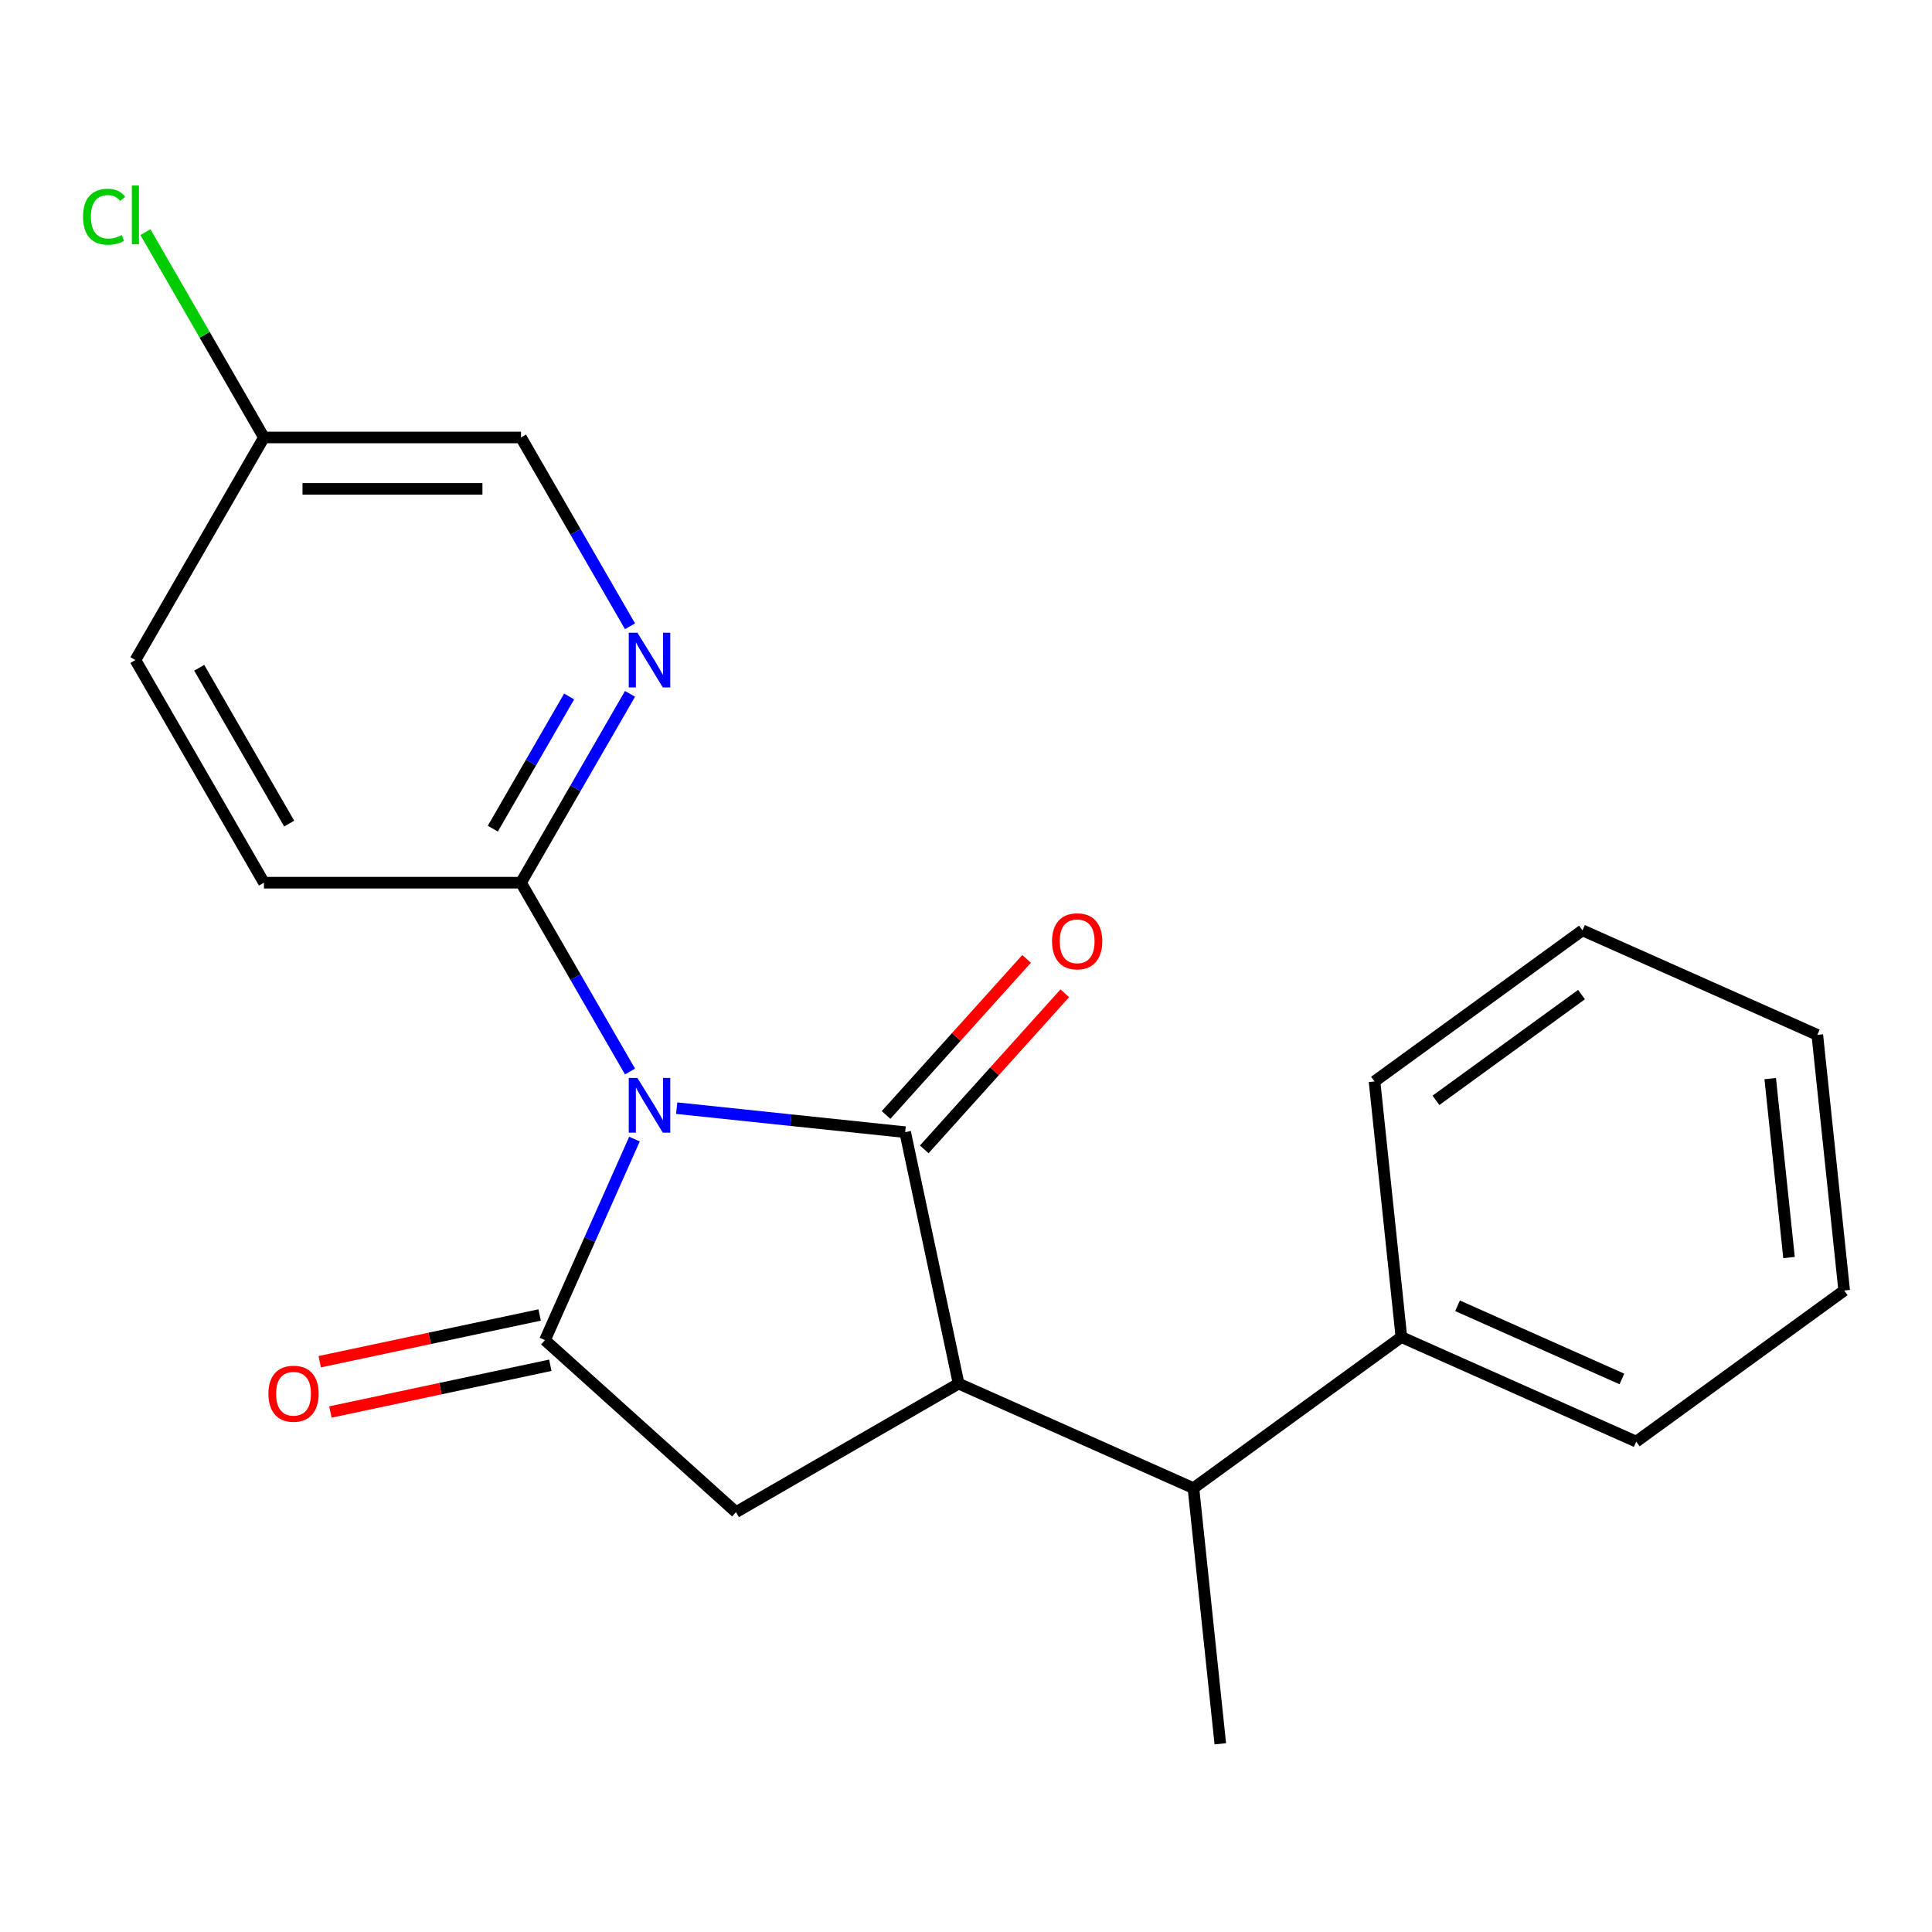 <?xml version='1.0' encoding='iso-8859-1'?>
<svg version='1.1' baseProfile='full'
              xmlns='http://www.w3.org/2000/svg'
                      xmlns:rdkit='http://www.rdkit.org/xml'
                      xmlns:xlink='http://www.w3.org/1999/xlink'
                  xml:space='preserve'
width='1000px' height='1000px' viewBox='0 0 1000 1000'>
<!-- END OF HEADER -->
<rect style='opacity:1.0;fill:#FFFFFF;stroke:none' width='1000' height='1000' x='0' y='0'> </rect>
<path class='bond-0' d='M 350.257,573.579 L 409.384,579.793' style='fill:none;fill-rule:evenodd;stroke:#0000FF;stroke-width:6px;stroke-linecap:butt;stroke-linejoin:miter;stroke-opacity:1' />
<path class='bond-0' d='M 409.384,579.793 L 468.511,586.008' style='fill:none;fill-rule:evenodd;stroke:#000000;stroke-width:6px;stroke-linecap:butt;stroke-linejoin:miter;stroke-opacity:1' />
<path class='bond-1' d='M 328.405,589.587 L 305.24,641.617' style='fill:none;fill-rule:evenodd;stroke:#0000FF;stroke-width:6px;stroke-linecap:butt;stroke-linejoin:miter;stroke-opacity:1' />
<path class='bond-1' d='M 305.24,641.617 L 282.074,693.647' style='fill:none;fill-rule:evenodd;stroke:#000000;stroke-width:6px;stroke-linecap:butt;stroke-linejoin:miter;stroke-opacity:1' />
<path class='bond-4' d='M 326.095,554.614 L 297.88,505.745' style='fill:none;fill-rule:evenodd;stroke:#0000FF;stroke-width:6px;stroke-linecap:butt;stroke-linejoin:miter;stroke-opacity:1' />
<path class='bond-4' d='M 297.88,505.745 L 269.666,456.876' style='fill:none;fill-rule:evenodd;stroke:#000000;stroke-width:6px;stroke-linecap:butt;stroke-linejoin:miter;stroke-opacity:1' />
<path class='bond-2' d='M 468.511,586.008 L 496.173,716.15' style='fill:none;fill-rule:evenodd;stroke:#000000;stroke-width:6px;stroke-linecap:butt;stroke-linejoin:miter;stroke-opacity:1' />
<path class='bond-7' d='M 478.398,594.911 L 514.77,554.516' style='fill:none;fill-rule:evenodd;stroke:#000000;stroke-width:6px;stroke-linecap:butt;stroke-linejoin:miter;stroke-opacity:1' />
<path class='bond-7' d='M 514.77,554.516 L 551.141,514.122' style='fill:none;fill-rule:evenodd;stroke:#FF0000;stroke-width:6px;stroke-linecap:butt;stroke-linejoin:miter;stroke-opacity:1' />
<path class='bond-7' d='M 458.623,577.105 L 494.995,536.711' style='fill:none;fill-rule:evenodd;stroke:#000000;stroke-width:6px;stroke-linecap:butt;stroke-linejoin:miter;stroke-opacity:1' />
<path class='bond-7' d='M 494.995,536.711 L 531.366,496.316' style='fill:none;fill-rule:evenodd;stroke:#FF0000;stroke-width:6px;stroke-linecap:butt;stroke-linejoin:miter;stroke-opacity:1' />
<path class='bond-3' d='M 282.074,693.647 L 380.949,782.675' style='fill:none;fill-rule:evenodd;stroke:#000000;stroke-width:6px;stroke-linecap:butt;stroke-linejoin:miter;stroke-opacity:1' />
<path class='bond-8' d='M 279.308,680.633 L 222.4,692.729' style='fill:none;fill-rule:evenodd;stroke:#000000;stroke-width:6px;stroke-linecap:butt;stroke-linejoin:miter;stroke-opacity:1' />
<path class='bond-8' d='M 222.4,692.729 L 165.492,704.825' style='fill:none;fill-rule:evenodd;stroke:#FF0000;stroke-width:6px;stroke-linecap:butt;stroke-linejoin:miter;stroke-opacity:1' />
<path class='bond-8' d='M 284.841,706.661 L 227.933,718.757' style='fill:none;fill-rule:evenodd;stroke:#000000;stroke-width:6px;stroke-linecap:butt;stroke-linejoin:miter;stroke-opacity:1' />
<path class='bond-8' d='M 227.933,718.757 L 171.025,730.854' style='fill:none;fill-rule:evenodd;stroke:#FF0000;stroke-width:6px;stroke-linecap:butt;stroke-linejoin:miter;stroke-opacity:1' />
<path class='bond-6' d='M 496.173,716.15 L 617.72,770.266' style='fill:none;fill-rule:evenodd;stroke:#000000;stroke-width:6px;stroke-linecap:butt;stroke-linejoin:miter;stroke-opacity:1' />
<path class='bond-21' d='M 496.173,716.15 L 380.949,782.675' style='fill:none;fill-rule:evenodd;stroke:#000000;stroke-width:6px;stroke-linecap:butt;stroke-linejoin:miter;stroke-opacity:1' />
<path class='bond-5' d='M 269.666,456.876 L 297.88,408.007' style='fill:none;fill-rule:evenodd;stroke:#000000;stroke-width:6px;stroke-linecap:butt;stroke-linejoin:miter;stroke-opacity:1' />
<path class='bond-5' d='M 297.88,408.007 L 326.095,359.138' style='fill:none;fill-rule:evenodd;stroke:#0000FF;stroke-width:6px;stroke-linecap:butt;stroke-linejoin:miter;stroke-opacity:1' />
<path class='bond-5' d='M 255.085,428.911 L 274.835,394.702' style='fill:none;fill-rule:evenodd;stroke:#000000;stroke-width:6px;stroke-linecap:butt;stroke-linejoin:miter;stroke-opacity:1' />
<path class='bond-5' d='M 274.835,394.702 L 294.585,360.494' style='fill:none;fill-rule:evenodd;stroke:#0000FF;stroke-width:6px;stroke-linecap:butt;stroke-linejoin:miter;stroke-opacity:1' />
<path class='bond-9' d='M 269.666,456.876 L 136.616,456.876' style='fill:none;fill-rule:evenodd;stroke:#000000;stroke-width:6px;stroke-linecap:butt;stroke-linejoin:miter;stroke-opacity:1' />
<path class='bond-11' d='M 326.095,324.166 L 297.88,275.297' style='fill:none;fill-rule:evenodd;stroke:#0000FF;stroke-width:6px;stroke-linecap:butt;stroke-linejoin:miter;stroke-opacity:1' />
<path class='bond-11' d='M 297.88,275.297 L 269.666,226.428' style='fill:none;fill-rule:evenodd;stroke:#000000;stroke-width:6px;stroke-linecap:butt;stroke-linejoin:miter;stroke-opacity:1' />
<path class='bond-10' d='M 617.72,770.266 L 725.359,692.061' style='fill:none;fill-rule:evenodd;stroke:#000000;stroke-width:6px;stroke-linecap:butt;stroke-linejoin:miter;stroke-opacity:1' />
<path class='bond-15' d='M 617.72,770.266 L 631.628,902.587' style='fill:none;fill-rule:evenodd;stroke:#000000;stroke-width:6px;stroke-linecap:butt;stroke-linejoin:miter;stroke-opacity:1' />
<path class='bond-13' d='M 136.616,456.876 L 70.091,341.652' style='fill:none;fill-rule:evenodd;stroke:#000000;stroke-width:6px;stroke-linecap:butt;stroke-linejoin:miter;stroke-opacity:1' />
<path class='bond-13' d='M 149.682,426.288 L 103.115,345.631' style='fill:none;fill-rule:evenodd;stroke:#000000;stroke-width:6px;stroke-linecap:butt;stroke-linejoin:miter;stroke-opacity:1' />
<path class='bond-16' d='M 725.359,692.061 L 846.906,746.178' style='fill:none;fill-rule:evenodd;stroke:#000000;stroke-width:6px;stroke-linecap:butt;stroke-linejoin:miter;stroke-opacity:1' />
<path class='bond-16' d='M 754.415,675.87 L 839.497,713.751' style='fill:none;fill-rule:evenodd;stroke:#000000;stroke-width:6px;stroke-linecap:butt;stroke-linejoin:miter;stroke-opacity:1' />
<path class='bond-17' d='M 725.359,692.061 L 711.452,559.741' style='fill:none;fill-rule:evenodd;stroke:#000000;stroke-width:6px;stroke-linecap:butt;stroke-linejoin:miter;stroke-opacity:1' />
<path class='bond-22' d='M 269.666,226.428 L 136.616,226.428' style='fill:none;fill-rule:evenodd;stroke:#000000;stroke-width:6px;stroke-linecap:butt;stroke-linejoin:miter;stroke-opacity:1' />
<path class='bond-22' d='M 249.708,253.038 L 156.574,253.038' style='fill:none;fill-rule:evenodd;stroke:#000000;stroke-width:6px;stroke-linecap:butt;stroke-linejoin:miter;stroke-opacity:1' />
<path class='bond-12' d='M 136.616,226.428 L 70.091,341.652' style='fill:none;fill-rule:evenodd;stroke:#000000;stroke-width:6px;stroke-linecap:butt;stroke-linejoin:miter;stroke-opacity:1' />
<path class='bond-14' d='M 136.616,226.428 L 105.937,173.29' style='fill:none;fill-rule:evenodd;stroke:#000000;stroke-width:6px;stroke-linecap:butt;stroke-linejoin:miter;stroke-opacity:1' />
<path class='bond-14' d='M 105.937,173.29 L 75.258,120.152' style='fill:none;fill-rule:evenodd;stroke:#00CC00;stroke-width:6px;stroke-linecap:butt;stroke-linejoin:miter;stroke-opacity:1' />
<path class='bond-18' d='M 846.906,746.178 L 954.545,667.973' style='fill:none;fill-rule:evenodd;stroke:#000000;stroke-width:6px;stroke-linecap:butt;stroke-linejoin:miter;stroke-opacity:1' />
<path class='bond-19' d='M 711.452,559.741 L 819.091,481.536' style='fill:none;fill-rule:evenodd;stroke:#000000;stroke-width:6px;stroke-linecap:butt;stroke-linejoin:miter;stroke-opacity:1' />
<path class='bond-19' d='M 743.239,569.538 L 818.586,514.795' style='fill:none;fill-rule:evenodd;stroke:#000000;stroke-width:6px;stroke-linecap:butt;stroke-linejoin:miter;stroke-opacity:1' />
<path class='bond-23' d='M 954.545,667.973 L 940.638,535.652' style='fill:none;fill-rule:evenodd;stroke:#000000;stroke-width:6px;stroke-linecap:butt;stroke-linejoin:miter;stroke-opacity:1' />
<path class='bond-23' d='M 925.995,650.906 L 916.26,558.282' style='fill:none;fill-rule:evenodd;stroke:#000000;stroke-width:6px;stroke-linecap:butt;stroke-linejoin:miter;stroke-opacity:1' />
<path class='bond-20' d='M 819.091,481.536 L 940.638,535.652' style='fill:none;fill-rule:evenodd;stroke:#000000;stroke-width:6px;stroke-linecap:butt;stroke-linejoin:miter;stroke-opacity:1' />
<path  class='atom-0' d='M 329.93 557.94
L 339.21 572.94
Q 340.13 574.42, 341.61 577.1
Q 343.09 579.78, 343.17 579.94
L 343.17 557.94
L 346.93 557.94
L 346.93 586.26
L 343.05 586.26
L 333.09 569.86
Q 331.93 567.94, 330.69 565.74
Q 329.49 563.54, 329.13 562.86
L 329.13 586.26
L 325.45 586.26
L 325.45 557.94
L 329.93 557.94
' fill='#0000FF'/>
<path  class='atom-6' d='M 329.93 327.492
L 339.21 342.492
Q 340.13 343.972, 341.61 346.652
Q 343.09 349.332, 343.17 349.492
L 343.17 327.492
L 346.93 327.492
L 346.93 355.812
L 343.05 355.812
L 333.09 339.412
Q 331.93 337.492, 330.69 335.292
Q 329.49 333.092, 329.13 332.412
L 329.13 355.812
L 325.45 355.812
L 325.45 327.492
L 329.93 327.492
' fill='#0000FF'/>
<path  class='atom-8' d='M 544.538 487.213
Q 544.538 480.413, 547.898 476.613
Q 551.258 472.813, 557.538 472.813
Q 563.818 472.813, 567.178 476.613
Q 570.538 480.413, 570.538 487.213
Q 570.538 494.093, 567.138 498.013
Q 563.738 501.893, 557.538 501.893
Q 551.298 501.893, 547.898 498.013
Q 544.538 494.133, 544.538 487.213
M 557.538 498.693
Q 561.858 498.693, 564.178 495.813
Q 566.538 492.893, 566.538 487.213
Q 566.538 481.653, 564.178 478.853
Q 561.858 476.013, 557.538 476.013
Q 553.218 476.013, 550.858 478.813
Q 548.538 481.613, 548.538 487.213
Q 548.538 492.933, 550.858 495.813
Q 553.218 498.693, 557.538 498.693
' fill='#FF0000'/>
<path  class='atom-9' d='M 138.932 721.39
Q 138.932 714.59, 142.292 710.79
Q 145.652 706.99, 151.932 706.99
Q 158.212 706.99, 161.572 710.79
Q 164.932 714.59, 164.932 721.39
Q 164.932 728.27, 161.532 732.19
Q 158.132 736.07, 151.932 736.07
Q 145.692 736.07, 142.292 732.19
Q 138.932 728.31, 138.932 721.39
M 151.932 732.87
Q 156.252 732.87, 158.572 729.99
Q 160.932 727.07, 160.932 721.39
Q 160.932 715.83, 158.572 713.03
Q 156.252 710.19, 151.932 710.19
Q 147.612 710.19, 145.252 712.99
Q 142.932 715.79, 142.932 721.39
Q 142.932 727.11, 145.252 729.99
Q 147.612 732.87, 151.932 732.87
' fill='#FF0000'/>
<path  class='atom-15' d='M 42.971 112.184
Q 42.971 105.144, 46.251 101.464
Q 49.571 97.744, 55.851 97.744
Q 61.691 97.744, 64.811 101.864
L 62.171 104.024
Q 59.891 101.024, 55.851 101.024
Q 51.571 101.024, 49.291 103.904
Q 47.051 106.744, 47.051 112.184
Q 47.051 117.784, 49.371 120.664
Q 51.731 123.544, 56.291 123.544
Q 59.411 123.544, 63.051 121.664
L 64.171 124.664
Q 62.691 125.624, 60.451 126.184
Q 58.211 126.744, 55.731 126.744
Q 49.571 126.744, 46.251 122.984
Q 42.971 119.224, 42.971 112.184
' fill='#00CC00'/>
<path  class='atom-15' d='M 68.251 96.024
L 71.931 96.024
L 71.931 126.384
L 68.251 126.384
L 68.251 96.024
' fill='#00CC00'/>
</svg>
